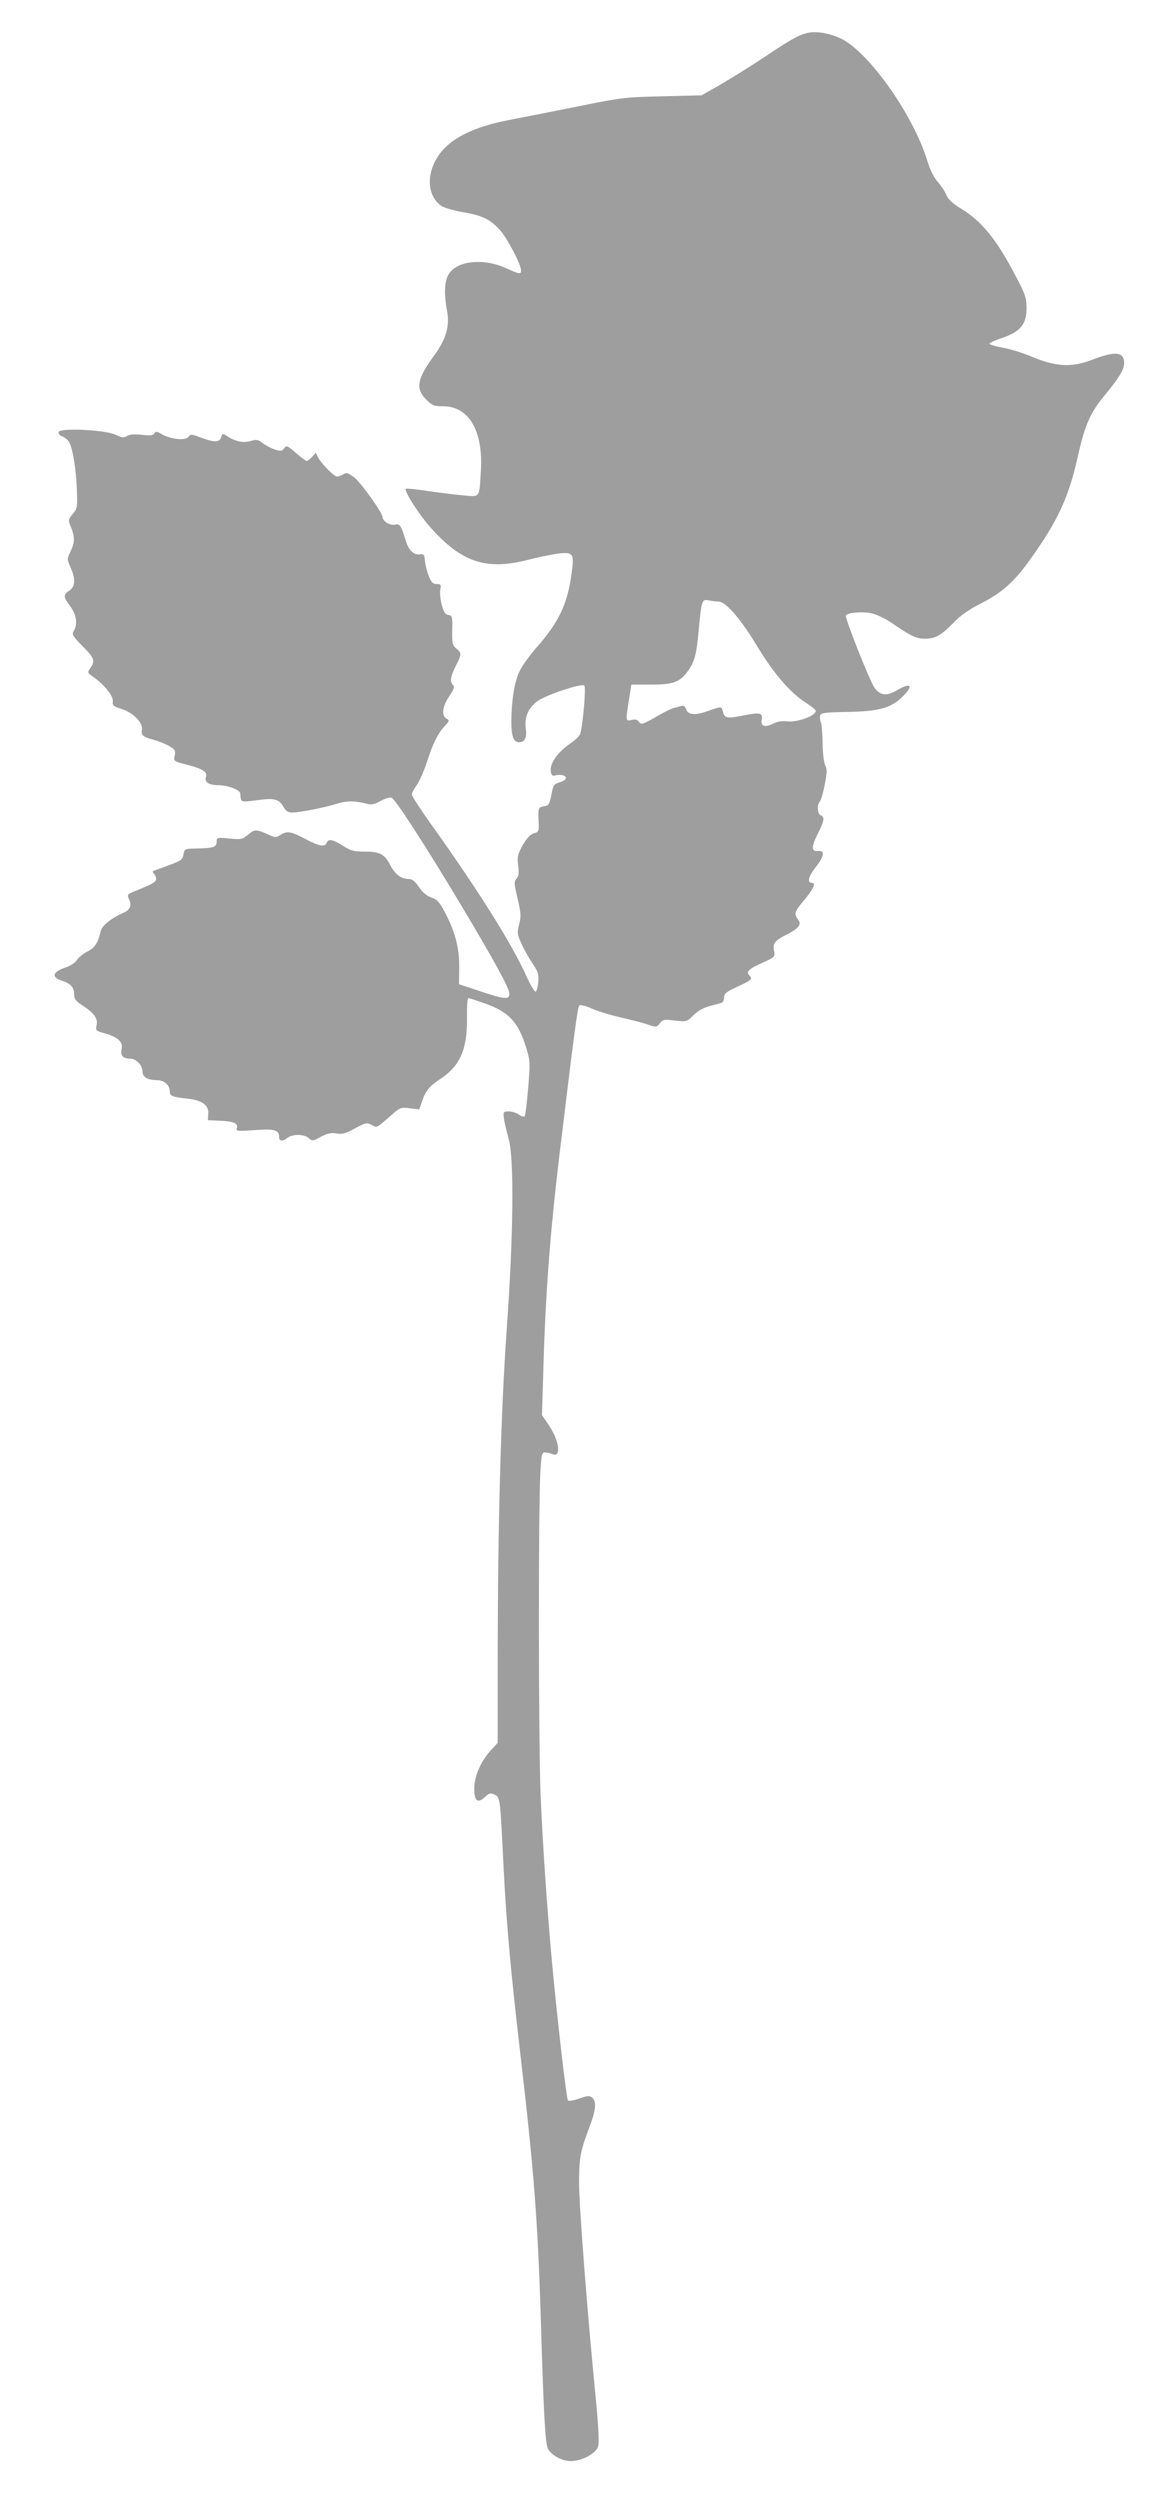 <?xml version="1.0" standalone="no"?>
<!DOCTYPE svg PUBLIC "-//W3C//DTD SVG 20010904//EN"
 "http://www.w3.org/TR/2001/REC-SVG-20010904/DTD/svg10.dtd">
<svg version="1.0" xmlns="http://www.w3.org/2000/svg"
 width="600pt" height="1280pt" viewBox="0 0 600 1280"
 preserveAspectRatio="xMidYMid meet">
<g transform="translate(0,1280) scale(0.1,-0.1)"
fill="#9e9e9e" stroke="none">
<path d="M4135 12631 c-44 -11 -87 -35 -215 -121 -63 -42 -162 -104 -220 -138
l-105 -60 -200 -5 c-189 -4 -213 -7 -425 -50 -124 -25 -286 -57 -360 -71 -228
-44 -354 -123 -396 -248 -27 -81 -7 -156 50 -194 14 -8 61 -22 106 -30 103
-18 139 -35 191 -91 38 -42 109 -177 109 -209 0 -19 -9 -18 -75 12 -116 54
-254 40 -296 -30 -22 -35 -25 -102 -8 -190 14 -76 -6 -143 -65 -224 -89 -121
-99 -171 -42 -228 30 -30 40 -34 86 -34 132 0 206 -125 194 -329 -9 -144 -2
-135 -92 -127 -42 4 -123 14 -180 22 -56 9 -107 14 -112 12 -14 -5 61 -124
120 -192 162 -184 288 -228 506 -172 55 14 125 28 155 32 76 9 82 -1 68 -101
-22 -160 -65 -250 -184 -385 -31 -36 -68 -86 -81 -113 -27 -51 -43 -151 -44
-260 0 -76 11 -107 39 -107 30 0 42 23 35 72 -8 58 15 108 64 141 51 33 223
90 236 77 9 -9 -6 -188 -20 -245 -3 -11 -27 -35 -54 -53 -61 -42 -103 -100
-98 -139 2 -19 8 -27 18 -24 58 15 85 -18 28 -34 -30 -9 -34 -15 -43 -65 -10
-49 -14 -55 -38 -58 -29 -4 -31 -9 -27 -84 2 -43 0 -48 -24 -54 -17 -4 -36
-24 -57 -60 -27 -49 -30 -60 -24 -105 5 -38 3 -54 -8 -67 -14 -15 -13 -26 5
-102 17 -73 19 -92 8 -132 -11 -44 -10 -52 13 -102 14 -31 40 -76 57 -101 26
-38 31 -53 28 -92 -2 -25 -8 -48 -13 -50 -6 -2 -28 35 -49 82 -73 162 -237
423 -467 747 -66 91 -119 172 -119 180 0 8 11 29 25 48 13 18 36 69 51 114 31
98 58 152 93 189 24 26 25 29 9 38 -27 15 -22 60 13 113 24 35 29 50 20 59
-17 17 -13 43 14 97 31 60 31 67 3 90 -20 16 -22 26 -21 93 2 70 0 76 -20 79
-16 2 -24 15 -34 53 -7 28 -10 62 -7 78 5 24 3 27 -19 27 -19 0 -28 9 -41 43
-9 23 -17 58 -19 77 -2 30 -6 35 -26 32 -30 -5 -57 21 -71 67 -26 84 -31 91
-57 85 -24 -6 -63 18 -63 39 0 21 -111 177 -145 203 -31 23 -40 26 -56 16 -10
-7 -25 -12 -32 -12 -15 0 -80 65 -97 98 l-12 24 -19 -21 c-11 -12 -23 -21 -28
-21 -4 0 -29 19 -55 41 -43 38 -48 40 -60 24 -11 -15 -17 -16 -49 -6 -20 7
-48 22 -62 33 -23 18 -32 19 -62 10 -36 -11 -76 -3 -121 26 -21 14 -23 13 -29
-6 -7 -28 -36 -28 -105 -2 -47 18 -52 18 -63 3 -15 -20 -91 -12 -136 14 -25
15 -31 16 -38 4 -7 -11 -23 -12 -65 -7 -37 4 -63 2 -75 -6 -16 -10 -27 -9 -58
6 -54 26 -293 37 -293 13 0 -9 9 -19 20 -22 11 -4 27 -16 34 -28 18 -29 37
-142 40 -251 3 -81 2 -90 -21 -117 -24 -29 -25 -30 -9 -69 20 -51 20 -76 -3
-124 -18 -38 -18 -40 0 -80 27 -59 25 -100 -6 -120 -32 -21 -31 -32 5 -80 32
-43 39 -92 18 -126 -11 -18 -6 -26 45 -78 61 -62 66 -75 40 -112 -16 -23 -16
-24 13 -44 58 -41 104 -98 102 -125 -3 -23 3 -28 46 -41 59 -19 110 -71 103
-106 -5 -29 5 -37 65 -53 25 -7 60 -22 78 -32 27 -17 31 -24 25 -48 -6 -28 -5
-29 66 -47 77 -20 104 -37 94 -62 -9 -25 15 -42 62 -42 50 0 112 -23 114 -42
4 -49 -3 -46 101 -33 73 10 99 2 120 -35 13 -23 24 -30 46 -30 38 0 173 27
235 47 46 14 86 14 150 -3 21 -5 40 -1 68 16 22 12 47 19 55 16 20 -7 176
-249 354 -546 177 -296 250 -430 250 -458 0 -31 -25 -29 -152 14 l-106 35 1
87 c1 99 -22 186 -76 286 -25 48 -39 62 -67 71 -23 8 -45 26 -63 53 -22 32
-35 42 -55 42 -37 0 -68 24 -92 70 -29 57 -54 70 -130 70 -56 0 -73 4 -113 30
-53 33 -75 37 -83 15 -9 -23 -38 -18 -110 20 -73 39 -94 42 -128 20 -21 -14
-27 -14 -67 5 -57 25 -65 25 -100 -5 -27 -22 -35 -24 -94 -18 -62 6 -65 5 -65
-16 0 -28 -16 -33 -98 -35 -66 -1 -67 -1 -72 -31 -4 -25 -13 -32 -65 -51 -33
-13 -69 -25 -79 -29 -15 -4 -17 -8 -8 -17 7 -7 12 -19 12 -28 0 -16 -20 -27
-113 -64 -35 -14 -36 -17 -26 -40 15 -32 6 -54 -28 -69 -62 -27 -111 -66 -117
-94 -14 -61 -30 -85 -67 -104 -21 -10 -46 -30 -55 -44 -8 -13 -32 -29 -52 -36
-72 -23 -82 -51 -27 -69 47 -15 65 -35 65 -71 0 -22 8 -34 37 -53 63 -40 86
-70 78 -104 -6 -28 -4 -30 40 -42 69 -19 96 -44 88 -81 -7 -34 7 -49 45 -49
29 0 62 -34 62 -65 0 -29 26 -45 73 -45 38 0 67 -25 67 -58 0 -23 11 -28 92
-37 74 -8 109 -34 105 -78 l-2 -32 65 -3 c69 -3 92 -14 83 -39 -6 -14 5 -15
91 -9 103 8 126 1 126 -35 0 -23 18 -24 44 -4 27 20 85 19 108 -2 18 -16 21
-16 62 7 33 17 52 22 80 17 30 -5 48 0 95 26 54 29 61 31 85 18 29 -16 22 -19
105 53 41 36 46 38 91 32 l48 -6 13 37 c19 58 38 82 98 121 99 66 136 151 134
315 -1 53 2 97 7 97 5 0 46 -14 92 -30 118 -43 165 -95 206 -230 18 -60 19
-75 8 -202 -6 -75 -14 -139 -18 -143 -4 -4 -17 0 -30 9 -12 9 -35 16 -51 16
-28 0 -29 -2 -25 -37 3 -21 14 -67 24 -103 29 -98 25 -494 -10 -980 -30 -425
-45 -996 -46 -1669 l0 -444 -36 -39 c-52 -58 -84 -132 -84 -196 0 -63 18 -77
55 -42 21 20 29 22 49 12 29 -13 29 -18 46 -367 13 -270 36 -531 84 -942 71
-609 91 -857 107 -1378 15 -499 23 -637 37 -663 20 -34 72 -62 117 -62 55 0
127 38 139 73 7 18 3 98 -12 255 -43 435 -84 968 -85 1092 0 132 6 166 54 292
33 87 36 129 13 149 -13 11 -24 10 -66 -5 -28 -10 -54 -14 -58 -9 -8 8 -57
435 -85 743 -25 285 -44 566 -55 820 -11 264 -12 1490 -1 1655 5 92 8 100 26
99 11 -1 28 -5 37 -9 45 -19 33 71 -19 147 l-36 53 7 230 c10 374 34 696 81
1090 75 620 94 768 103 777 5 5 31 -1 63 -15 30 -14 99 -35 154 -47 55 -13
118 -29 140 -37 37 -13 40 -12 56 8 14 19 22 21 77 14 60 -7 61 -6 95 27 22
22 52 39 83 47 27 7 55 15 62 17 6 2 12 14 12 27 0 20 12 30 70 56 72 34 78
39 59 58 -18 18 -2 33 68 64 64 29 65 30 59 62 -7 38 4 52 70 85 55 28 71 49
56 70 -25 34 -23 42 27 102 49 58 63 90 41 90 -26 0 -18 33 20 81 44 56 48 86
12 82 -35 -4 -36 20 -3 86 35 68 38 89 16 97 -17 7 -20 55 -4 71 6 6 17 45 25
87 12 61 12 80 2 98 -6 13 -13 64 -13 113 -1 50 -5 98 -9 107 -4 9 -6 24 -4
34 3 14 21 17 138 19 162 3 222 19 280 74 64 61 50 81 -26 36 -51 -30 -85 -26
-113 14 -25 34 -153 359 -147 370 10 15 85 21 132 11 26 -6 71 -27 101 -48
101 -69 127 -82 171 -82 55 0 85 17 148 82 34 36 79 68 139 98 107 54 171 111
248 218 145 201 202 323 248 528 38 170 64 229 140 321 75 92 99 131 99 164 0
58 -44 63 -162 18 -106 -41 -183 -38 -309 14 -47 20 -116 41 -152 47 -37 7
-67 16 -67 20 0 5 29 18 65 30 92 31 125 70 125 150 0 52 -6 72 -49 154 -103
199 -179 293 -290 360 -40 24 -63 46 -72 68 -7 18 -28 49 -45 68 -19 21 -39
62 -52 105 -71 235 -301 560 -444 628 -60 28 -128 39 -173 28z m-453 -2911
c36 0 112 -87 193 -221 88 -146 172 -244 253 -296 28 -18 52 -37 52 -42 0 -26
-96 -61 -149 -54 -25 3 -49 -1 -70 -12 -42 -21 -65 -13 -58 21 6 35 -9 38 -94
21 -82 -17 -97 -14 -105 19 -7 29 -6 29 -79 3 -65 -23 -100 -19 -110 11 -5 15
-12 19 -26 15 -10 -3 -29 -8 -41 -11 -13 -4 -54 -25 -92 -47 -63 -36 -70 -38
-82 -23 -8 12 -19 15 -38 10 -30 -7 -31 -6 -13 106 l12 75 100 0 c113 0 147
12 188 67 35 47 46 87 57 212 15 156 16 159 53 152 16 -3 38 -6 49 -6z"/>
</g>
</svg>
